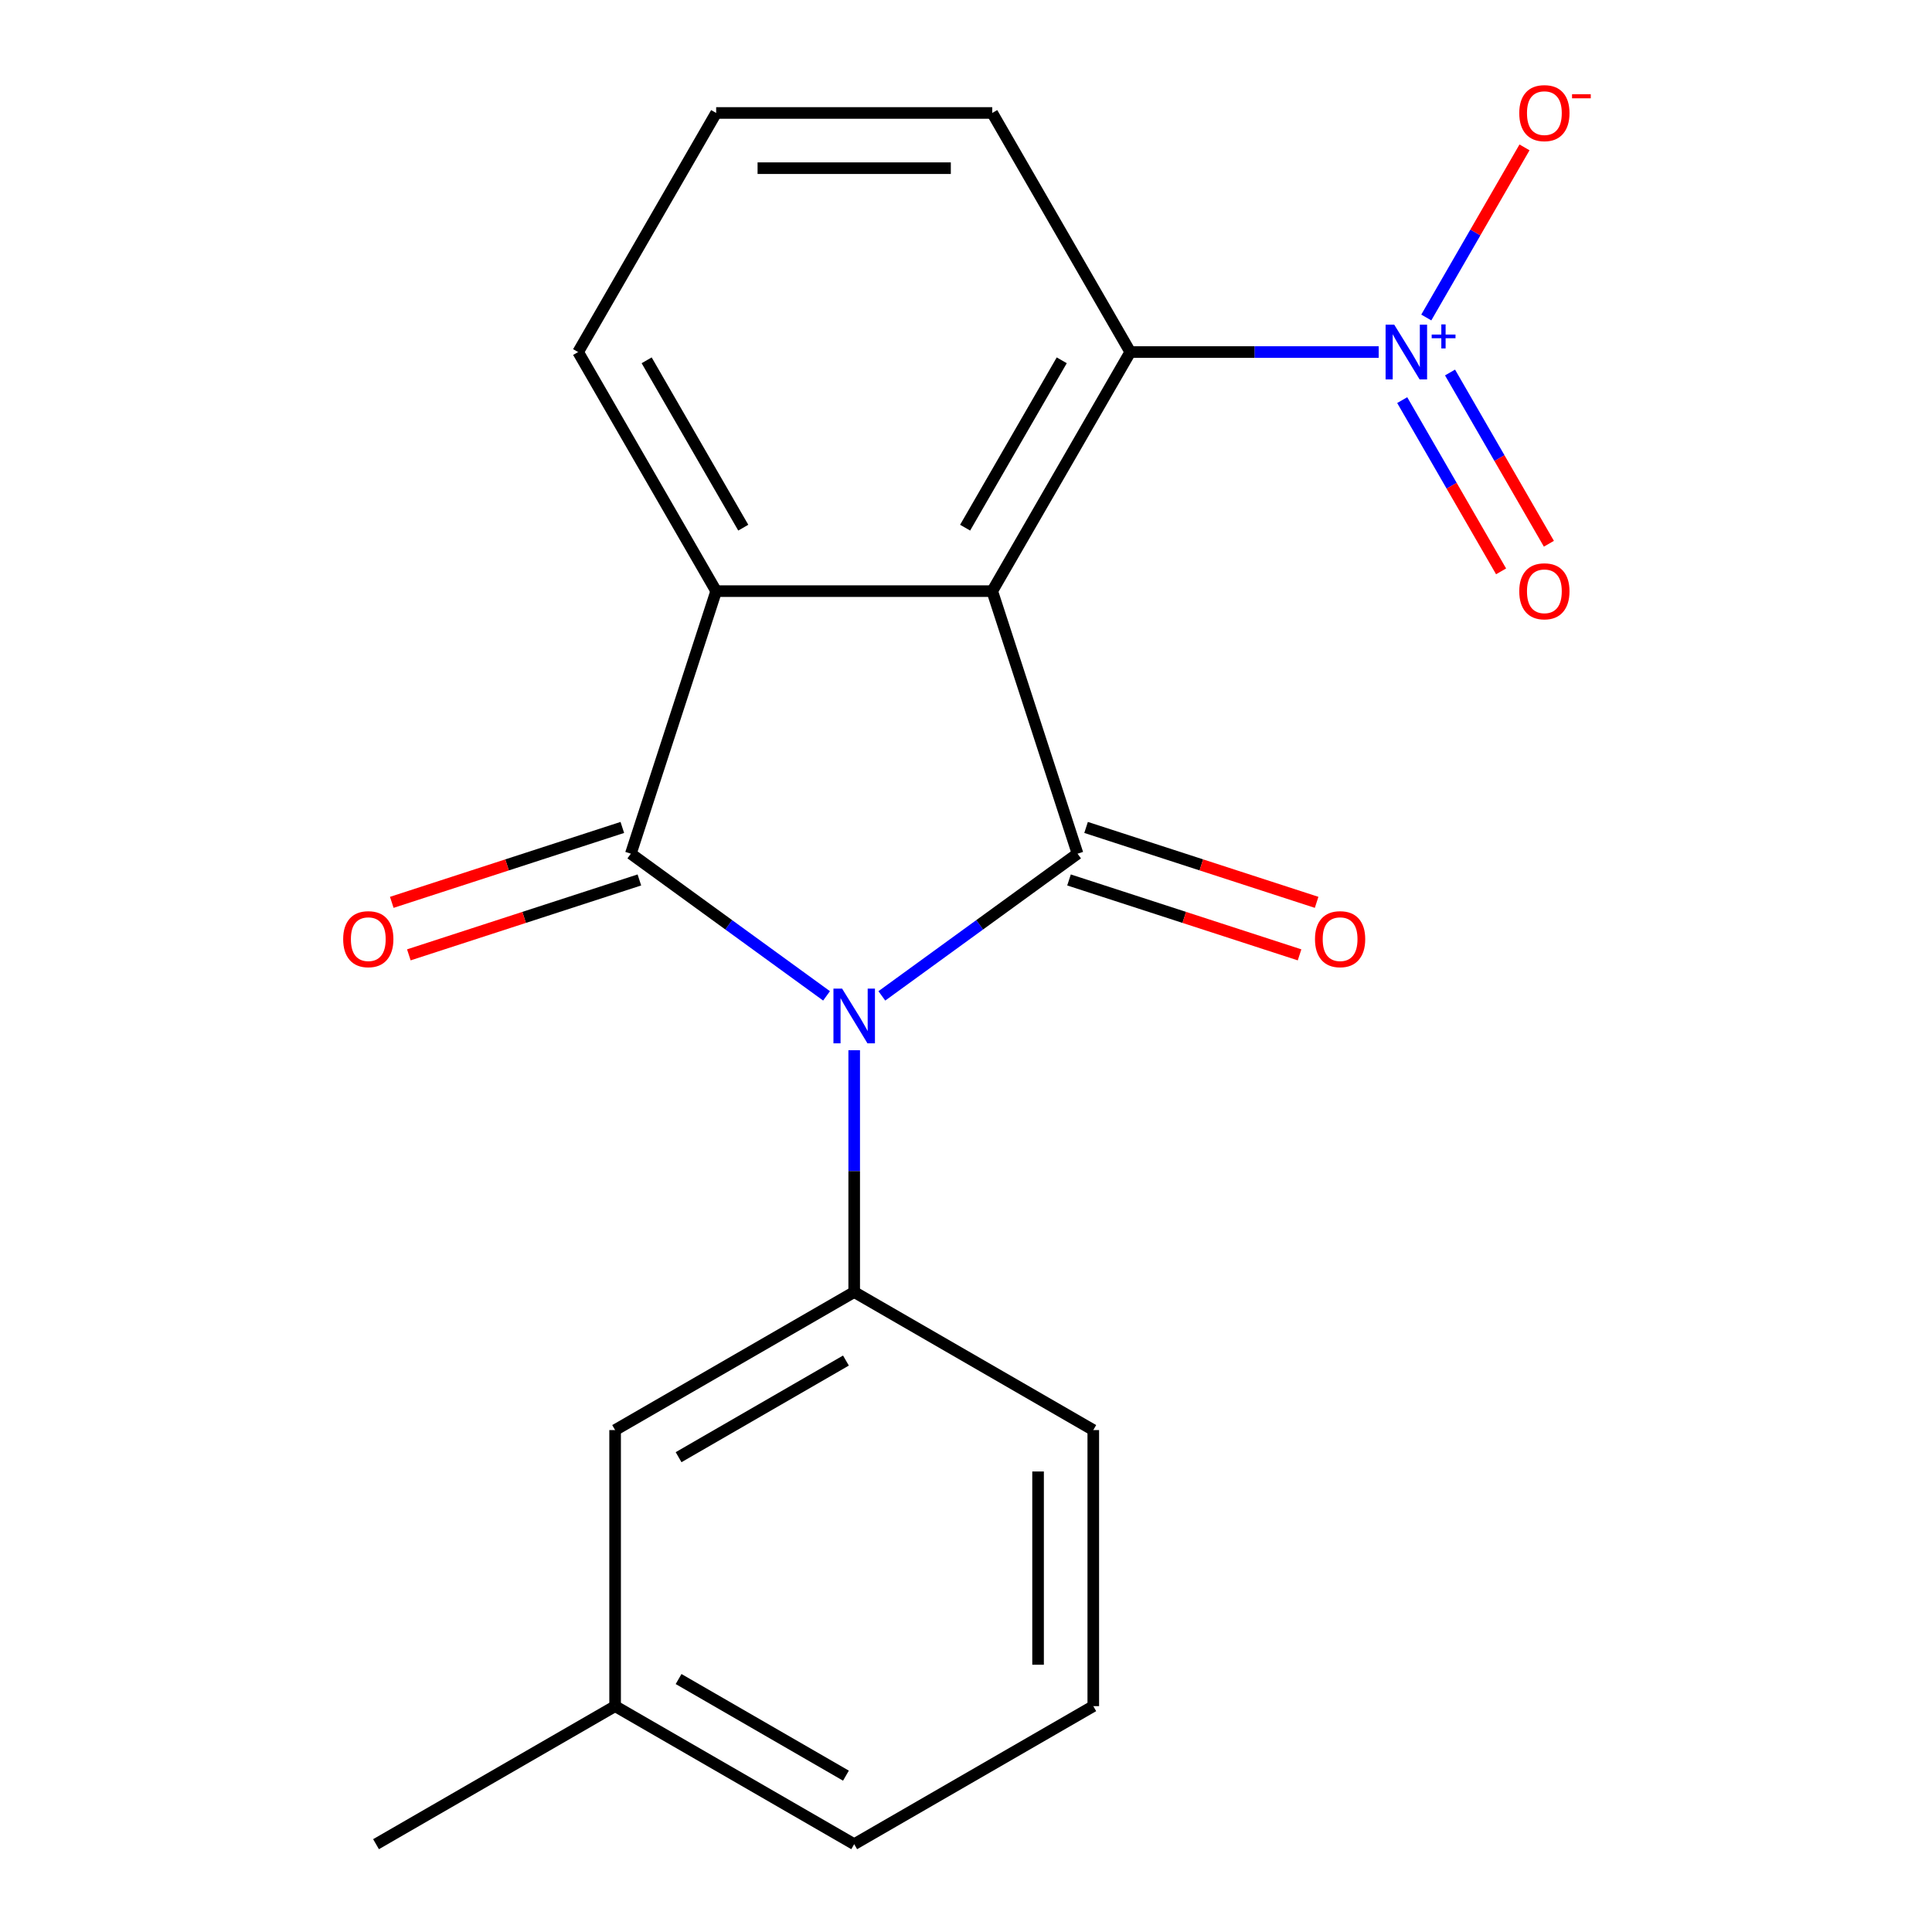 <?xml version='1.0' encoding='iso-8859-1'?>
<svg version='1.1' baseProfile='full'
              xmlns='http://www.w3.org/2000/svg'
                      xmlns:rdkit='http://www.rdkit.org/xml'
                      xmlns:xlink='http://www.w3.org/1999/xlink'
                  xml:space='preserve'
width='1000px' height='1000px' viewBox='0 0 1000 1000'>
<!-- END OF HEADER -->
<rect style='opacity:1.0;fill:#FFFFFF;stroke:none' width='1000' height='1000' x='0' y='0'> </rect>
<path class='bond-0' d='M 456.444,515.464 L 507.09,478.667' style='fill:none;fill-rule:evenodd;stroke:#0000FF;stroke-width:6px;stroke-linecap:butt;stroke-linejoin:miter;stroke-opacity:1' />
<path class='bond-0' d='M 507.09,478.667 L 557.735,441.871' style='fill:none;fill-rule:evenodd;stroke:#000000;stroke-width:6px;stroke-linecap:butt;stroke-linejoin:miter;stroke-opacity:1' />
<path class='bond-2' d='M 427.819,515.464 L 377.173,478.667' style='fill:none;fill-rule:evenodd;stroke:#0000FF;stroke-width:6px;stroke-linecap:butt;stroke-linejoin:miter;stroke-opacity:1' />
<path class='bond-2' d='M 377.173,478.667 L 326.527,441.871' style='fill:none;fill-rule:evenodd;stroke:#000000;stroke-width:6px;stroke-linecap:butt;stroke-linejoin:miter;stroke-opacity:1' />
<path class='bond-6' d='M 442.131,543.595 L 442.131,606.176' style='fill:none;fill-rule:evenodd;stroke:#0000FF;stroke-width:6px;stroke-linecap:butt;stroke-linejoin:miter;stroke-opacity:1' />
<path class='bond-6' d='M 442.131,606.176 L 442.131,668.757' style='fill:none;fill-rule:evenodd;stroke:#000000;stroke-width:6px;stroke-linecap:butt;stroke-linejoin:miter;stroke-opacity:1' />
<path class='bond-1' d='M 557.735,441.871 L 513.579,305.97' style='fill:none;fill-rule:evenodd;stroke:#000000;stroke-width:6px;stroke-linecap:butt;stroke-linejoin:miter;stroke-opacity:1' />
<path class='bond-7' d='M 553.32,455.461 L 612.984,474.847' style='fill:none;fill-rule:evenodd;stroke:#000000;stroke-width:6px;stroke-linecap:butt;stroke-linejoin:miter;stroke-opacity:1' />
<path class='bond-7' d='M 612.984,474.847 L 672.648,494.233' style='fill:none;fill-rule:evenodd;stroke:#FF0000;stroke-width:6px;stroke-linecap:butt;stroke-linejoin:miter;stroke-opacity:1' />
<path class='bond-7' d='M 562.151,428.281 L 621.815,447.667' style='fill:none;fill-rule:evenodd;stroke:#000000;stroke-width:6px;stroke-linecap:butt;stroke-linejoin:miter;stroke-opacity:1' />
<path class='bond-7' d='M 621.815,447.667 L 681.479,467.053' style='fill:none;fill-rule:evenodd;stroke:#FF0000;stroke-width:6px;stroke-linecap:butt;stroke-linejoin:miter;stroke-opacity:1' />
<path class='bond-5' d='M 513.579,305.97 L 585.026,182.22' style='fill:none;fill-rule:evenodd;stroke:#000000;stroke-width:6px;stroke-linecap:butt;stroke-linejoin:miter;stroke-opacity:1' />
<path class='bond-5' d='M 499.546,273.118 L 549.559,186.493' style='fill:none;fill-rule:evenodd;stroke:#000000;stroke-width:6px;stroke-linecap:butt;stroke-linejoin:miter;stroke-opacity:1' />
<path class='bond-20' d='M 513.579,305.97 L 370.684,305.97' style='fill:none;fill-rule:evenodd;stroke:#000000;stroke-width:6px;stroke-linecap:butt;stroke-linejoin:miter;stroke-opacity:1' />
<path class='bond-3' d='M 326.527,441.871 L 370.684,305.97' style='fill:none;fill-rule:evenodd;stroke:#000000;stroke-width:6px;stroke-linecap:butt;stroke-linejoin:miter;stroke-opacity:1' />
<path class='bond-8' d='M 322.112,428.281 L 262.448,447.667' style='fill:none;fill-rule:evenodd;stroke:#000000;stroke-width:6px;stroke-linecap:butt;stroke-linejoin:miter;stroke-opacity:1' />
<path class='bond-8' d='M 262.448,447.667 L 202.783,467.053' style='fill:none;fill-rule:evenodd;stroke:#FF0000;stroke-width:6px;stroke-linecap:butt;stroke-linejoin:miter;stroke-opacity:1' />
<path class='bond-8' d='M 330.943,455.461 L 271.279,474.847' style='fill:none;fill-rule:evenodd;stroke:#000000;stroke-width:6px;stroke-linecap:butt;stroke-linejoin:miter;stroke-opacity:1' />
<path class='bond-8' d='M 271.279,474.847 L 211.615,494.233' style='fill:none;fill-rule:evenodd;stroke:#FF0000;stroke-width:6px;stroke-linecap:butt;stroke-linejoin:miter;stroke-opacity:1' />
<path class='bond-12' d='M 370.684,305.97 L 299.237,182.22' style='fill:none;fill-rule:evenodd;stroke:#000000;stroke-width:6px;stroke-linecap:butt;stroke-linejoin:miter;stroke-opacity:1' />
<path class='bond-12' d='M 384.717,273.118 L 334.704,186.493' style='fill:none;fill-rule:evenodd;stroke:#000000;stroke-width:6px;stroke-linecap:butt;stroke-linejoin:miter;stroke-opacity:1' />
<path class='bond-4' d='M 713.608,182.22 L 649.317,182.22' style='fill:none;fill-rule:evenodd;stroke:#0000FF;stroke-width:6px;stroke-linecap:butt;stroke-linejoin:miter;stroke-opacity:1' />
<path class='bond-4' d='M 649.317,182.22 L 585.026,182.22' style='fill:none;fill-rule:evenodd;stroke:#000000;stroke-width:6px;stroke-linecap:butt;stroke-linejoin:miter;stroke-opacity:1' />
<path class='bond-9' d='M 738.244,164.339 L 763.662,120.313' style='fill:none;fill-rule:evenodd;stroke:#0000FF;stroke-width:6px;stroke-linecap:butt;stroke-linejoin:miter;stroke-opacity:1' />
<path class='bond-9' d='M 763.662,120.313 L 789.081,76.286' style='fill:none;fill-rule:evenodd;stroke:#FF0000;stroke-width:6px;stroke-linecap:butt;stroke-linejoin:miter;stroke-opacity:1' />
<path class='bond-10' d='M 725.783,207.097 L 751.37,251.416' style='fill:none;fill-rule:evenodd;stroke:#0000FF;stroke-width:6px;stroke-linecap:butt;stroke-linejoin:miter;stroke-opacity:1' />
<path class='bond-10' d='M 751.37,251.416 L 776.958,295.735' style='fill:none;fill-rule:evenodd;stroke:#FF0000;stroke-width:6px;stroke-linecap:butt;stroke-linejoin:miter;stroke-opacity:1' />
<path class='bond-10' d='M 750.533,192.808 L 776.12,237.127' style='fill:none;fill-rule:evenodd;stroke:#0000FF;stroke-width:6px;stroke-linecap:butt;stroke-linejoin:miter;stroke-opacity:1' />
<path class='bond-10' d='M 776.12,237.127 L 801.708,281.445' style='fill:none;fill-rule:evenodd;stroke:#FF0000;stroke-width:6px;stroke-linecap:butt;stroke-linejoin:miter;stroke-opacity:1' />
<path class='bond-15' d='M 585.026,182.22 L 513.579,58.47' style='fill:none;fill-rule:evenodd;stroke:#000000;stroke-width:6px;stroke-linecap:butt;stroke-linejoin:miter;stroke-opacity:1' />
<path class='bond-11' d='M 442.131,668.757 L 318.381,740.204' style='fill:none;fill-rule:evenodd;stroke:#000000;stroke-width:6px;stroke-linecap:butt;stroke-linejoin:miter;stroke-opacity:1' />
<path class='bond-11' d='M 437.858,704.224 L 351.233,754.237' style='fill:none;fill-rule:evenodd;stroke:#000000;stroke-width:6px;stroke-linecap:butt;stroke-linejoin:miter;stroke-opacity:1' />
<path class='bond-14' d='M 442.131,668.757 L 565.882,740.204' style='fill:none;fill-rule:evenodd;stroke:#000000;stroke-width:6px;stroke-linecap:butt;stroke-linejoin:miter;stroke-opacity:1' />
<path class='bond-13' d='M 318.381,740.204 L 318.381,883.098' style='fill:none;fill-rule:evenodd;stroke:#000000;stroke-width:6px;stroke-linecap:butt;stroke-linejoin:miter;stroke-opacity:1' />
<path class='bond-16' d='M 299.237,182.22 L 370.684,58.47' style='fill:none;fill-rule:evenodd;stroke:#000000;stroke-width:6px;stroke-linecap:butt;stroke-linejoin:miter;stroke-opacity:1' />
<path class='bond-19' d='M 318.381,883.098 L 194.631,954.545' style='fill:none;fill-rule:evenodd;stroke:#000000;stroke-width:6px;stroke-linecap:butt;stroke-linejoin:miter;stroke-opacity:1' />
<path class='bond-21' d='M 318.381,883.098 L 442.131,954.545' style='fill:none;fill-rule:evenodd;stroke:#000000;stroke-width:6px;stroke-linecap:butt;stroke-linejoin:miter;stroke-opacity:1' />
<path class='bond-21' d='M 351.233,869.065 L 437.858,919.078' style='fill:none;fill-rule:evenodd;stroke:#000000;stroke-width:6px;stroke-linecap:butt;stroke-linejoin:miter;stroke-opacity:1' />
<path class='bond-17' d='M 565.882,740.204 L 565.882,883.098' style='fill:none;fill-rule:evenodd;stroke:#000000;stroke-width:6px;stroke-linecap:butt;stroke-linejoin:miter;stroke-opacity:1' />
<path class='bond-17' d='M 537.303,761.638 L 537.303,861.664' style='fill:none;fill-rule:evenodd;stroke:#000000;stroke-width:6px;stroke-linecap:butt;stroke-linejoin:miter;stroke-opacity:1' />
<path class='bond-22' d='M 513.579,58.47 L 370.684,58.47' style='fill:none;fill-rule:evenodd;stroke:#000000;stroke-width:6px;stroke-linecap:butt;stroke-linejoin:miter;stroke-opacity:1' />
<path class='bond-22' d='M 492.144,87.049 L 392.118,87.049' style='fill:none;fill-rule:evenodd;stroke:#000000;stroke-width:6px;stroke-linecap:butt;stroke-linejoin:miter;stroke-opacity:1' />
<path class='bond-18' d='M 565.882,883.098 L 442.131,954.545' style='fill:none;fill-rule:evenodd;stroke:#000000;stroke-width:6px;stroke-linecap:butt;stroke-linejoin:miter;stroke-opacity:1' />
<path  class='atom-0' d='M 435.871 511.702
L 445.151 526.702
Q 446.071 528.182, 447.551 530.862
Q 449.031 533.542, 449.111 533.702
L 449.111 511.702
L 452.871 511.702
L 452.871 540.022
L 448.991 540.022
L 439.031 523.622
Q 437.871 521.702, 436.631 519.502
Q 435.431 517.302, 435.071 516.622
L 435.071 540.022
L 431.391 540.022
L 431.391 511.702
L 435.871 511.702
' fill='#0000FF'/>
<path  class='atom-5' d='M 721.66 168.06
L 730.94 183.06
Q 731.86 184.54, 733.34 187.22
Q 734.82 189.9, 734.9 190.06
L 734.9 168.06
L 738.66 168.06
L 738.66 196.38
L 734.78 196.38
L 724.82 179.98
Q 723.66 178.06, 722.42 175.86
Q 721.22 173.66, 720.86 172.98
L 720.86 196.38
L 717.18 196.38
L 717.18 168.06
L 721.66 168.06
' fill='#0000FF'/>
<path  class='atom-5' d='M 741.036 173.165
L 746.026 173.165
L 746.026 167.911
L 748.243 167.911
L 748.243 173.165
L 753.365 173.165
L 753.365 175.066
L 748.243 175.066
L 748.243 180.346
L 746.026 180.346
L 746.026 175.066
L 741.036 175.066
L 741.036 173.165
' fill='#0000FF'/>
<path  class='atom-8' d='M 680.636 486.108
Q 680.636 479.308, 683.996 475.508
Q 687.356 471.708, 693.636 471.708
Q 699.916 471.708, 703.276 475.508
Q 706.636 479.308, 706.636 486.108
Q 706.636 492.988, 703.236 496.908
Q 699.836 500.788, 693.636 500.788
Q 687.396 500.788, 683.996 496.908
Q 680.636 493.028, 680.636 486.108
M 693.636 497.588
Q 697.956 497.588, 700.276 494.708
Q 702.636 491.788, 702.636 486.108
Q 702.636 480.548, 700.276 477.748
Q 697.956 474.908, 693.636 474.908
Q 689.316 474.908, 686.956 477.708
Q 684.636 480.508, 684.636 486.108
Q 684.636 491.828, 686.956 494.708
Q 689.316 497.588, 693.636 497.588
' fill='#FF0000'/>
<path  class='atom-9' d='M 177.627 486.108
Q 177.627 479.308, 180.987 475.508
Q 184.347 471.708, 190.627 471.708
Q 196.907 471.708, 200.267 475.508
Q 203.627 479.308, 203.627 486.108
Q 203.627 492.988, 200.227 496.908
Q 196.827 500.788, 190.627 500.788
Q 184.387 500.788, 180.987 496.908
Q 177.627 493.028, 177.627 486.108
M 190.627 497.588
Q 194.947 497.588, 197.267 494.708
Q 199.627 491.788, 199.627 486.108
Q 199.627 480.548, 197.267 477.748
Q 194.947 474.908, 190.627 474.908
Q 186.307 474.908, 183.947 477.708
Q 181.627 480.508, 181.627 486.108
Q 181.627 491.828, 183.947 494.708
Q 186.307 497.588, 190.627 497.588
' fill='#FF0000'/>
<path  class='atom-10' d='M 786.367 58.55
Q 786.367 51.75, 789.727 47.95
Q 793.087 44.15, 799.367 44.15
Q 805.647 44.15, 809.007 47.95
Q 812.367 51.75, 812.367 58.55
Q 812.367 65.43, 808.967 69.35
Q 805.567 73.23, 799.367 73.23
Q 793.127 73.23, 789.727 69.35
Q 786.367 65.47, 786.367 58.55
M 799.367 70.03
Q 803.687 70.03, 806.007 67.15
Q 808.367 64.23, 808.367 58.55
Q 808.367 52.99, 806.007 50.19
Q 803.687 47.35, 799.367 47.35
Q 795.047 47.35, 792.687 50.15
Q 790.367 52.95, 790.367 58.55
Q 790.367 64.27, 792.687 67.15
Q 795.047 70.03, 799.367 70.03
' fill='#FF0000'/>
<path  class='atom-10' d='M 813.687 48.773
L 823.376 48.773
L 823.376 50.885
L 813.687 50.885
L 813.687 48.773
' fill='#FF0000'/>
<path  class='atom-11' d='M 786.367 306.05
Q 786.367 299.25, 789.727 295.45
Q 793.087 291.65, 799.367 291.65
Q 805.647 291.65, 809.007 295.45
Q 812.367 299.25, 812.367 306.05
Q 812.367 312.93, 808.967 316.85
Q 805.567 320.73, 799.367 320.73
Q 793.127 320.73, 789.727 316.85
Q 786.367 312.97, 786.367 306.05
M 799.367 317.53
Q 803.687 317.53, 806.007 314.65
Q 808.367 311.73, 808.367 306.05
Q 808.367 300.49, 806.007 297.69
Q 803.687 294.85, 799.367 294.85
Q 795.047 294.85, 792.687 297.65
Q 790.367 300.45, 790.367 306.05
Q 790.367 311.77, 792.687 314.65
Q 795.047 317.53, 799.367 317.53
' fill='#FF0000'/>
</svg>
